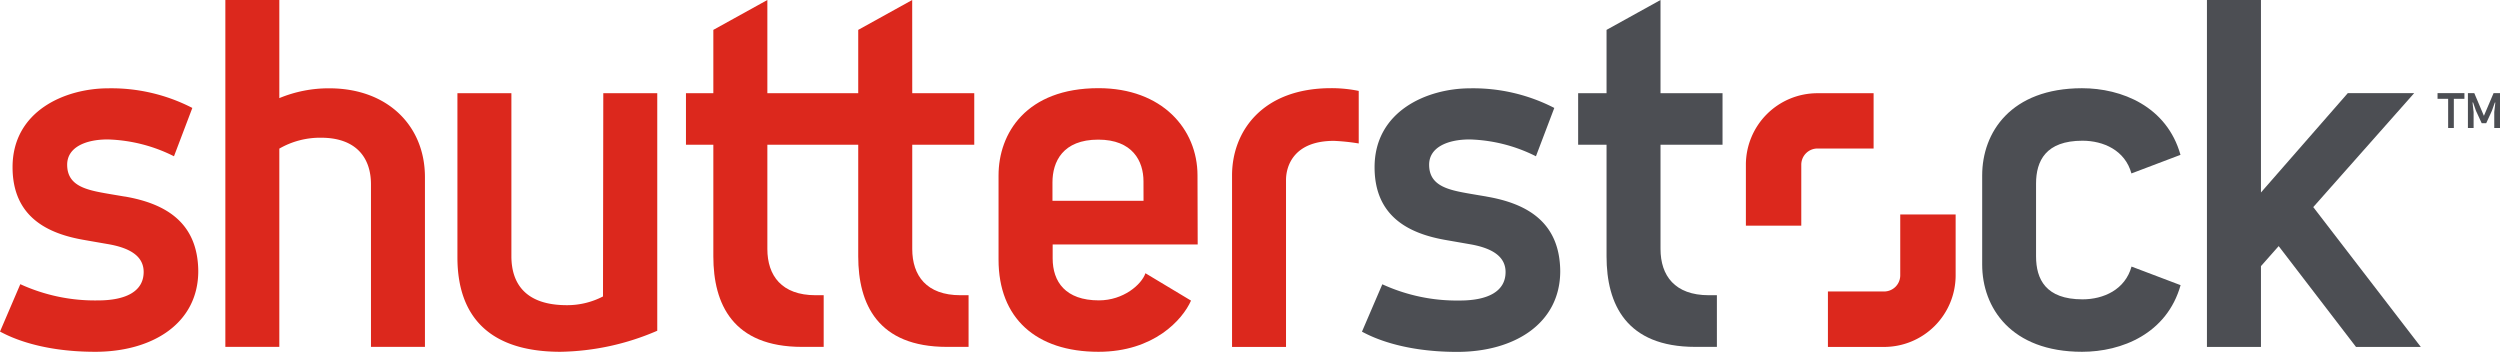 <svg xmlns="http://www.w3.org/2000/svg" viewBox="0 0 509.54 71.7"><defs><style>.cls-1{fill:#4c4e53;}.cls-2{fill:#dc281d;}</style></defs><title>shutterstock</title><g id="Layer_2" data-name="Layer 2"><g id="Capa_1" data-name="Capa 1"><path class="cls-1" d="M302.94,40.05c-.77-.13-3.35-.56-4.1-.7-4.07-.73-7.56-1.68-7.56-5.78,0-3.51,3.69-5.15,8.28-5.15a32,32,0,0,1,13.49,3.43L316.79,22a36.09,36.09,0,0,0-17.12-4c-8.78,0-19.51,4.61-19.51,16.09,0,10.27,7.34,13.56,14.41,14.81l4.93.86c4.75.8,7.36,2.58,7.36,5.69,0,4-3.71,5.8-9.32,5.8a36.39,36.39,0,0,1-15.8-3.31l-4.15,9.66c1.29.66,7.43,4.12,19.41,4.12,11.63,0,21-5.76,21-16.47-.09-10-6.79-13.77-15-15.18"/><path class="cls-1" d="M338.44,0l-11,6.09V19h-5.79V29.5h5.79V52.26c0,9.72,4,18.44,18.09,18.44h4.4V60.17h-1.65c-6.93,0-9.84-4-9.84-9.42V29.5h12.64V19H338.44Z"/><path class="cls-1" d="M424.42,28.68c4.3,0,8.7,1.95,10,6.67l10-3.79c-2.79-9.89-12-13.58-20.08-13.58C409.83,18,404,27,404,35.75V53.93c0,8.75,5.85,17.77,20.36,17.77,8.1,0,17.29-3.7,20.08-13.58l-10-3.79c-1.31,4.72-5.71,6.68-10,6.68-7.48,0-9.46-4.1-9.46-8.76V37.43c0-4.66,2-8.75,9.46-8.75"/><polygon class="cls-1" points="471.48 42.21 492.05 18.98 478.52 18.98 460.82 39.23 460.82 0 449.81 0 449.81 70.71 460.82 70.71 460.82 54.24 464.43 50.16 480.19 70.71 493.4 70.71 471.48 42.21"/><polygon class="cls-1" points="502.29 18.98 502.29 20.14 500.13 20.14 500.13 26.09 498.97 26.09 498.97 20.14 496.81 20.14 496.81 18.98 502.29 18.98"/><polygon class="cls-1" points="504.16 26.09 503 26.09 503 18.98 504.3 18.98 506.26 23.61 508.23 18.98 509.54 18.98 509.54 26.09 508.37 26.09 508.37 22.83 508.59 20.9 508.49 20.9 507.89 22.58 506.73 25.11 505.81 25.11 504.64 22.58 504.05 20.88 503.94 20.88 504.16 22.84 504.16 26.09"/><path class="cls-2" d="M381.87,30.27H370.42a3.3,3.3,0,0,0-3.29,3.29V46H355.84V33.56A14.58,14.58,0,0,1,370.42,19h11.45Z"/><path class="cls-2" d="M372.56,59.41H384a3.29,3.29,0,0,0,3.3-3.29V43.71h11.29V56.12A14.59,14.59,0,0,1,384,70.71H372.56Z"/><path class="cls-2" d="M185.93,19h12.64V29.5H185.93V50.75c0,5.42,2.91,9.42,9.82,9.42h1.66V70.7H193c-14.09,0-18.08-8.72-18.08-18.44V29.5H156.4V50.75c0,5.42,2.91,9.42,9.83,9.42h1.65V70.7h-4.41c-14.09,0-18.08-8.72-18.08-18.44V29.5h-5.58V19h5.58V6.09L156.4,0V19h18.52V6.09l11-6.09Z"/><path class="cls-2" d="M67.12,18a26.24,26.24,0,0,0-10.19,2V0h-11V70.7h11V30.29a16.66,16.66,0,0,1,8.51-2.22c6.91,0,10.17,3.84,10.17,9.51V70.7h11V36.08C86.6,25.64,79,18,67.12,18"/><path class="cls-2" d="M122.9,60.42a15.83,15.83,0,0,1-7.37,1.78c-8.21,0-11.3-4.19-11.3-10V19h-11V52.44c0,13,7.52,19.26,21,19.26a51.54,51.54,0,0,0,19.73-4.29V19h-11Z"/><path class="cls-2" d="M25.34,40.05c-.76-.13-3.34-.56-4.1-.7-4.06-.73-7.55-1.68-7.55-5.78,0-3.51,3.68-5.15,8.27-5.15a32,32,0,0,1,13.5,3.43L39.2,22a36,36,0,0,0-17.12-4C13.29,18,2.56,22.59,2.56,34.07,2.56,44.34,9.89,47.63,17,48.88c1,.18,4,.7,4.93.86,4.75.8,7.35,2.58,7.35,5.69,0,4-3.7,5.8-9.31,5.8A36.45,36.45,0,0,1,4.14,57.92L0,67.58c1.29.66,7.43,4.12,19.41,4.12,11.63,0,21-5.76,21-16.47-.1-10-6.8-13.77-15-15.18"/><path class="cls-2" d="M244.07,35.75c0-9.46-7.21-17.78-20.18-17.78-14.72,0-20.37,9.19-20.37,17.78V52.93c0,11.88,7.6,18.77,20.37,18.77,11.27,0,17.12-6.51,18.86-10.43l-9.29-5.58c-.79,2.3-4.47,5.53-9.49,5.53-6.81,0-9.42-3.8-9.42-8.55l0-2.84h29.56Zm-11,5.17H214.51V37.16c0-4.2,2.1-8.7,9.33-8.7,7,0,9.22,4.38,9.22,8.49Z"/><path class="cls-2" d="M251.11,35.77V70.71h11v-34c0-3,1.69-8,9.76-8a42.14,42.14,0,0,1,5.06.53V18.53a27.73,27.73,0,0,0-5.62-.56c-14,0-20.2,8.78-20.2,17.8"/></g></g></svg>